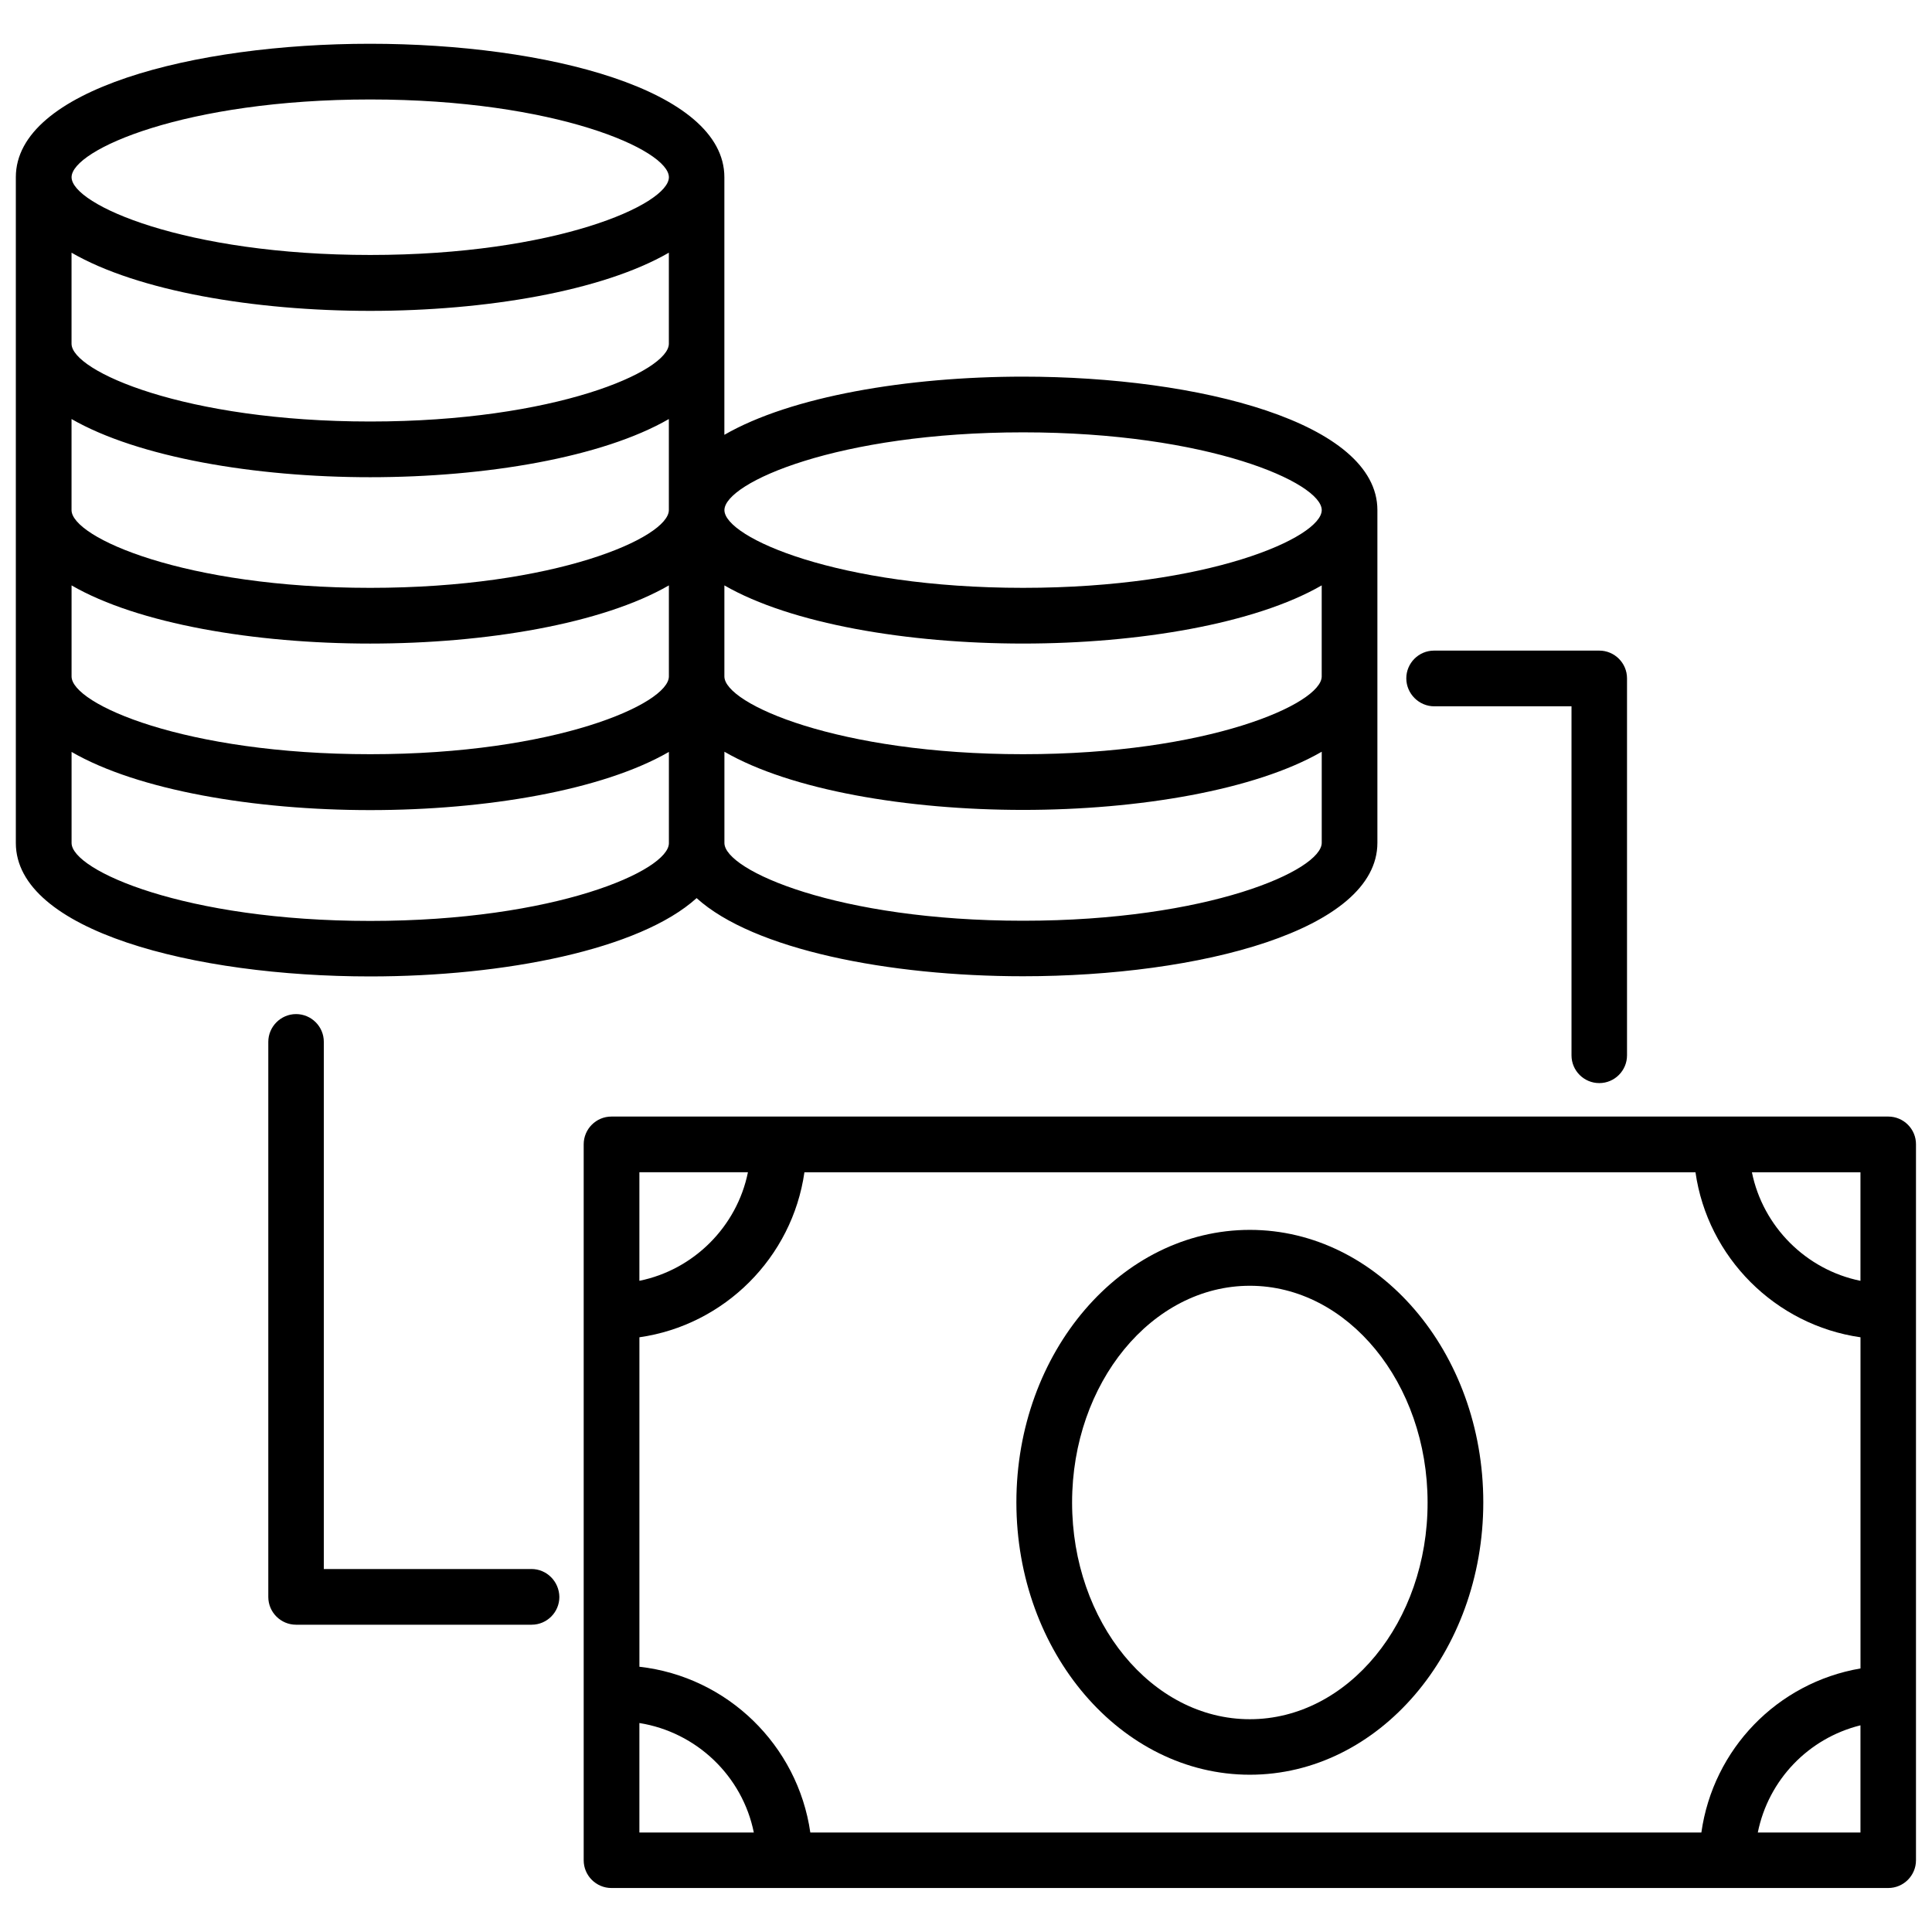 <?xml version="1.0" encoding="UTF-8"?>
<!-- Uploaded to: ICON Repo, www.iconrepo.com, Generator: ICON Repo Mixer Tools -->
<svg width="800px" height="800px" version="1.1" viewBox="144 144 512 512" xmlns="http://www.w3.org/2000/svg">
 <defs>
  <clipPath id="b">
   <path d="m148.09 155h361.91v248h-361.91z"/>
  </clipPath>
  <clipPath id="a">
   <path d="m298 439h353.9v206h-353.9z"/>
  </clipPath>
 </defs>
 <g clip-path="url(#b)">
  <path d="m328.61 382.01c15.062 13.652 50.934 20.707 86.504 20.707 46.652 0 93.91-12.141 93.91-35.367v-88.168c0-23.223-47.258-35.367-93.91-35.367-30.633 0-61.516 5.238-79.148 15.418v-68.266c0-23.227-47.207-35.367-93.91-35.367-46.703 0-93.859 12.141-93.859 35.367v176.43c0 23.227 47.207 35.367 93.91 35.367 35.566 0 71.438-7.106 86.504-20.758zm-7.356-146.91c0 7.254-30.027 20.605-79.148 20.605-49.121 0-79.148-13.352-79.148-20.605v-24.133c17.582 10.176 48.465 15.418 79.148 15.418 30.684 0 61.516-5.238 79.148-15.418zm-79.148 35.367c30.633 0 61.516-5.238 79.148-15.418v24.133c0 7.254-30.027 20.605-79.148 20.605-49.121 0-79.148-13.348-79.148-20.605v-24.133c17.633 10.129 48.516 15.418 79.148 15.418zm252.16 52.801c0 7.254-30.027 20.605-79.148 20.605-49.07 0-79.148-13.352-79.148-20.605v-24.133c17.633 10.176 48.516 15.414 79.148 15.414 30.633 0 61.516-5.238 79.148-15.418zm-331.3-24.133c17.582 10.176 48.465 15.418 79.148 15.418 30.68-0.004 61.516-5.242 79.148-15.418v24.133c0 7.254-30.027 20.605-79.148 20.605-49.121 0-79.148-13.301-79.148-20.605zm252.16 88.871c-49.07 0-79.148-13.352-79.148-20.605v-24.184c17.582 10.176 48.465 15.418 79.148 15.418 30.633 0 61.516-5.238 79.148-15.418v24.133c0 7.305-30.027 20.656-79.148 20.656zm0-129.43c49.07 0 79.148 13.352 79.148 20.605s-30.027 20.605-79.148 20.605c-49.07 0-79.148-13.352-79.148-20.605 0.051-7.254 30.078-20.605 79.148-20.605zm-173.01-88.215c49.07 0 79.148 13.352 79.148 20.605s-30.078 20.605-79.148 20.605c-49.07 0-79.148-13.352-79.148-20.605s30.078-20.605 79.148-20.605zm-79.148 197.04v-24.133c17.582 10.176 48.465 15.418 79.148 15.418 30.684 0 61.516-5.238 79.148-15.418v24.184c0 7.254-30.027 20.605-79.148 20.605-49.121 0-79.148-13.402-79.148-20.656z"/>
 </g>
 <g clip-path="url(#a)">
  <path d="m644.4 439.9h-338.36c-4.082 0-7.356 3.324-7.356 7.356v189.73c0 4.082 3.324 7.356 7.356 7.356h338.36c4.082 0 7.356-3.324 7.356-7.356v-189.68c0.047-4.078-3.277-7.406-7.356-7.406zm-49.527 189.74h-236.13c-3.324-23.125-21.965-41.312-45.293-43.934v-87.312c22.57-3.223 40.508-21.16 43.73-43.73h236.14c3.223 22.57 21.16 40.508 43.73 43.73v87.762c-22.07 3.781-39.047 21.367-42.172 43.484zm42.168-146.21c-14.41-2.922-25.844-14.359-28.766-28.766h28.766zm-294.83-28.77c-2.922 14.41-14.359 25.844-28.766 28.766v-28.766zm-28.766 145.96c15.164 2.418 27.305 14.055 30.328 29.02h-30.328zm296.39 29.02c2.82-13.957 13.402-24.988 27.207-28.414v28.414z"/>
 </g>
 <path d="m475.22 469.93c-34.109 0-61.867 32.395-61.867 72.195 0 39.801 27.762 72.195 61.867 72.195 34.109 0 61.867-32.395 61.867-72.195 0-39.801-27.762-72.195-61.867-72.195zm0 129.68c-25.996 0-47.105-25.797-47.105-57.434 0-31.691 21.16-57.434 47.105-57.434s47.105 25.797 47.105 57.434c0.051 31.637-21.109 57.434-47.105 57.434z"/>
 <path d="m284.83 559.81h-55.016v-139.71c0-4.082-3.324-7.356-7.356-7.356s-7.356 3.324-7.356 7.356v147.11c0 4.082 3.324 7.356 7.356 7.356h62.422c4.082 0 7.356-3.324 7.356-7.356-0.051-4.082-3.324-7.406-7.406-7.406z"/>
 <path d="m524.09 331.18h36.375v92.496c0 4.082 3.324 7.356 7.356 7.356 4.082 0 7.356-3.324 7.356-7.356v-99.902c0-4.082-3.324-7.356-7.356-7.356h-43.781c-4.082 0-7.356 3.324-7.356 7.356 0 4.027 3.328 7.406 7.406 7.406z"/>
</svg>